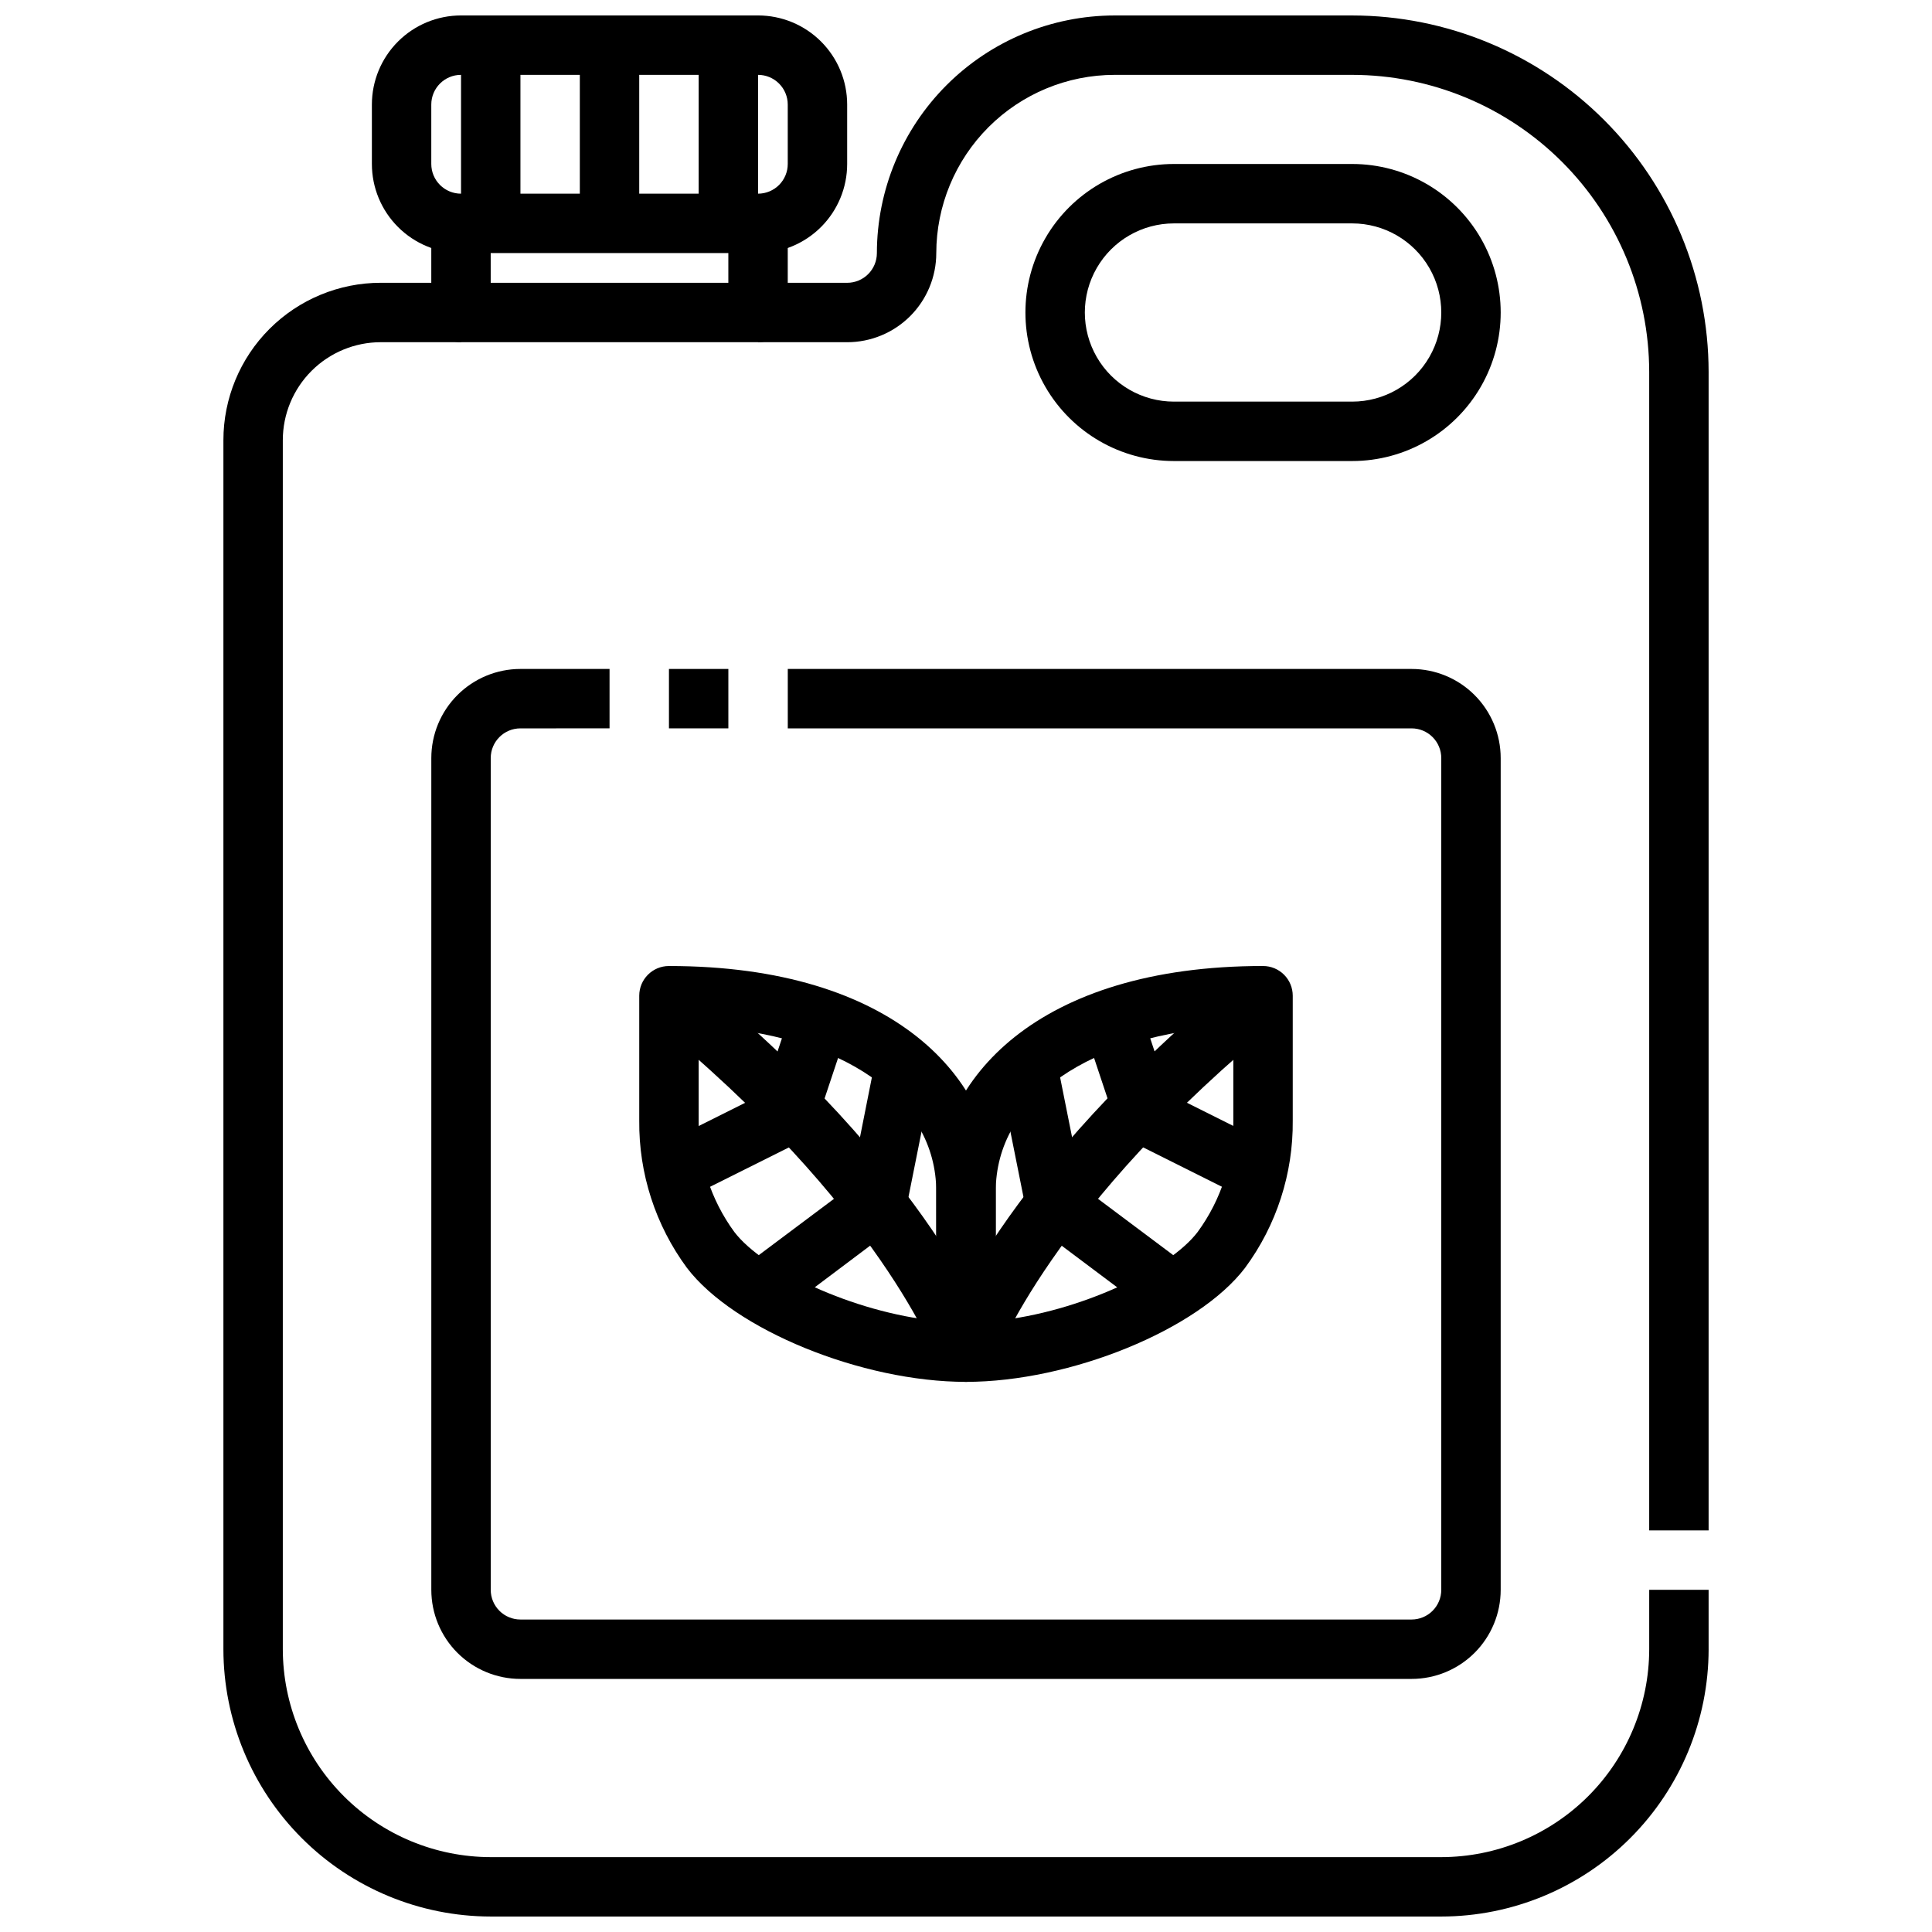 <?xml version="1.0" encoding="UTF-8"?>
<!-- Uploaded to: ICON Repo, www.iconrepo.com, Generator: ICON Repo Mixer Tools -->
<svg width="800px" height="800px" version="1.1" viewBox="144 144 512 512" xmlns="http://www.w3.org/2000/svg">
 <defs>
  <clipPath id="c">
   <path d="m242 148.09h127v63.906h-127z"/>
  </clipPath>
  <clipPath id="b">
   <path d="m344 148.09h253v401.91h-253z"/>
  </clipPath>
  <clipPath id="a">
   <path d="m203 218h394v433.9h-394z"/>
  </clipPath>
 </defs>
 <g clip-path="url(#c)">
  <path d="m344.89 211.07h-78.719c-6.266 0-12.273-2.488-16.699-6.918-4.43-4.43-6.918-10.434-6.918-16.699v-15.742c0-6.266 2.488-12.27 6.918-16.699 4.426-4.43 10.434-6.918 16.699-6.918h78.719c6.262 0 12.27 2.488 16.699 6.918 4.43 4.43 6.918 10.434 6.918 16.699v15.742c0 6.266-2.488 12.27-6.918 16.699-4.43 4.43-10.438 6.918-16.699 6.918zm-78.719-47.234c-4.348 0-7.875 3.527-7.875 7.875v15.742c0 2.09 0.832 4.09 2.309 5.566 1.477 1.477 3.477 2.305 5.566 2.305h78.719c2.086 0 4.09-0.828 5.566-2.305 1.477-1.477 2.305-3.477 2.305-5.566v-15.742c0-2.09-0.828-4.09-2.305-5.566-1.477-1.477-3.481-2.309-5.566-2.309z"/>
 </g>
 <path d="m344.89 234.69h-78.719c-4.348 0-7.875-3.527-7.875-7.875v-23.613h15.742l0.004 15.742h62.977v-15.742h15.742v23.617-0.004c0 2.09-0.828 4.09-2.305 5.566-1.477 1.477-3.481 2.309-5.566 2.309z"/>
 <g clip-path="url(#b)">
  <path d="m596.8 549.57h-15.746v-307.01c-0.023-20.871-8.324-40.883-23.082-55.641-14.758-14.758-34.766-23.059-55.637-23.082h-62.977c-12.523 0.016-24.531 4.996-33.387 13.852-8.852 8.852-13.832 20.859-13.848 33.383 0 6.262-2.488 12.27-6.914 16.699-4.43 4.43-10.438 6.918-16.699 6.918h-23.617v-15.746h23.617c2.086 0 4.09-0.828 5.566-2.305 1.477-1.477 2.305-3.481 2.305-5.566 0.02-16.695 6.66-32.703 18.465-44.512 11.809-11.805 27.812-18.445 44.512-18.465h62.977c25.043 0.027 49.055 9.988 66.766 27.699 17.711 17.707 27.672 41.719 27.699 66.766z"/>
 </g>
 <g clip-path="url(#a)">
  <path d="m525.95 651.9h-251.9c-18.785-0.02-36.793-7.492-50.074-20.773s-20.754-31.289-20.773-50.074v-320.39c0-11.066 4.394-21.68 12.219-29.504 7.824-7.824 18.438-12.219 29.5-12.219h21.258v15.742l-21.258 0.004c-6.887 0-13.496 2.734-18.367 7.606-4.871 4.875-7.609 11.48-7.609 18.371v320.39c0.02 14.609 5.832 28.613 16.16 38.945 10.332 10.328 24.336 16.141 38.945 16.16h251.9c14.609-0.02 28.617-5.832 38.945-16.16 10.332-10.332 16.141-24.336 16.16-38.945v-15.742h15.742v15.742h0.004c-0.023 18.785-7.492 36.793-20.777 50.074-13.281 13.281-31.289 20.754-50.074 20.773z"/>
 </g>
 <path d="m502.34 266.18h-47.234c-14.062 0-27.055-7.504-34.086-19.684-7.031-12.176-7.031-27.18 0-39.359 7.031-12.176 20.023-19.68 34.086-19.68h47.234c14.062 0 27.055 7.504 34.086 19.68 7.031 12.18 7.031 27.184 0 39.359-7.031 12.18-20.023 19.684-34.086 19.684zm-47.234-62.977c-8.438 0-16.23 4.5-20.449 11.809-4.219 7.305-4.219 16.309 0 23.613 4.219 7.309 12.012 11.809 20.449 11.809h47.234c8.438 0 16.23-4.5 20.449-11.809 4.219-7.305 4.219-16.309 0-23.613-4.219-7.309-12.012-11.809-20.449-11.809z"/>
 <path d="m266.18 155.96h15.742v47.23h-15.742z"/>
 <path d="m297.66 155.96h15.742v47.23h-15.742z"/>
 <path d="m329.15 155.96h15.742v47.23h-15.742z"/>
 <path d="m518.08 588.93h-236.16c-6.262 0-12.27-2.488-16.699-6.914-4.43-4.43-6.918-10.438-6.918-16.699v-220.42c0-6.262 2.488-12.27 6.918-16.699 4.43-4.43 10.438-6.918 16.699-6.918h23.617v15.742l-23.617 0.004c-4.348 0-7.871 3.523-7.871 7.871v220.42c0 2.086 0.828 4.09 2.305 5.566 1.477 1.477 3.481 2.305 5.566 2.305h236.16c2.09 0 4.09-0.828 5.566-2.305 1.477-1.477 2.305-3.481 2.305-5.566v-220.42c0-2.09-0.828-4.09-2.305-5.566-1.477-1.477-3.477-2.305-5.566-2.305h-165.31v-15.746h165.31c6.266 0 12.27 2.488 16.699 6.918 4.43 4.43 6.918 10.438 6.918 16.699v220.42c0 6.262-2.488 12.27-6.918 16.699-4.43 4.426-10.434 6.914-16.699 6.914z"/>
 <path d="m321.28 321.28h15.742v15.742h-15.742z"/>
 <path d="m400 510.21c-4.348 0-7.875-3.523-7.875-7.871v-42.512c0-29.789 26.766-59.828 86.594-59.828v0.004c2.086 0 4.09 0.828 5.566 2.305 1.477 1.477 2.305 3.477 2.305 5.566v33.062c0.141 14.051-4.297 27.762-12.641 39.066-12.461 16.375-46.328 30.207-73.949 30.207zm70.848-94.258c-37.992 2.07-62.977 19.176-62.977 43.879v34.211c22.301-2.297 45.996-13.648 53.531-23.57h-0.004c6.269-8.559 9.586-18.926 9.449-29.535z"/>
 <path d="m407.42 504.94-14.855-5.188c0.629-1.828 16.23-45.234 81.184-97.992l9.934 12.219c-61.078 49.609-76.113 90.551-76.262 90.961z"/>
 <path d="m400 510.21c-27.621 0-61.488-13.832-73.949-30.203l-0.004-0.004c-8.344-11.305-12.781-25.016-12.641-39.066v-33.062c0-4.348 3.523-7.871 7.871-7.871 59.828 0 86.594 30.039 86.594 59.828v42.508c0 2.086-0.828 4.09-2.305 5.566-1.477 1.477-3.481 2.305-5.566 2.305zm-70.852-94.262v24.988c-0.137 10.609 3.18 20.977 9.449 29.535 7.551 9.918 31.242 21.254 53.531 23.57l-0.004-34.215c0-24.699-24.984-41.809-62.977-43.879z"/>
 <path d="m392.57 504.94c-0.148-0.41-15.184-41.352-76.266-90.961l9.934-12.219c64.953 52.742 80.555 96.164 81.184 97.992z"/>
 <path d="m450.38 492.89-31.488-23.617v0.004c-1.547-1.152-2.609-2.836-2.992-4.723l-7.871-39.359 15.43-3.086 7.281 36.414 29.125 21.805z"/>
 <path d="m475.2 462.19-31.488-15.742c-1.863-0.938-3.277-2.578-3.934-4.559l-7.871-23.617 14.957-4.977 6.84 20.523 28.574 14.281z"/>
 <path d="m349.62 492.89-9.445-12.594 29.125-21.805 7.242-36.449 15.43 3.086-7.871 39.359c-0.379 1.891-1.445 3.574-2.992 4.727z"/>
 <path d="m324.8 462.19-7.039-14.09 28.574-14.281 6.84-20.523 14.957 4.977-7.871 23.617h0.004c-0.656 1.98-2.074 3.621-3.938 4.559z"/>
</svg>